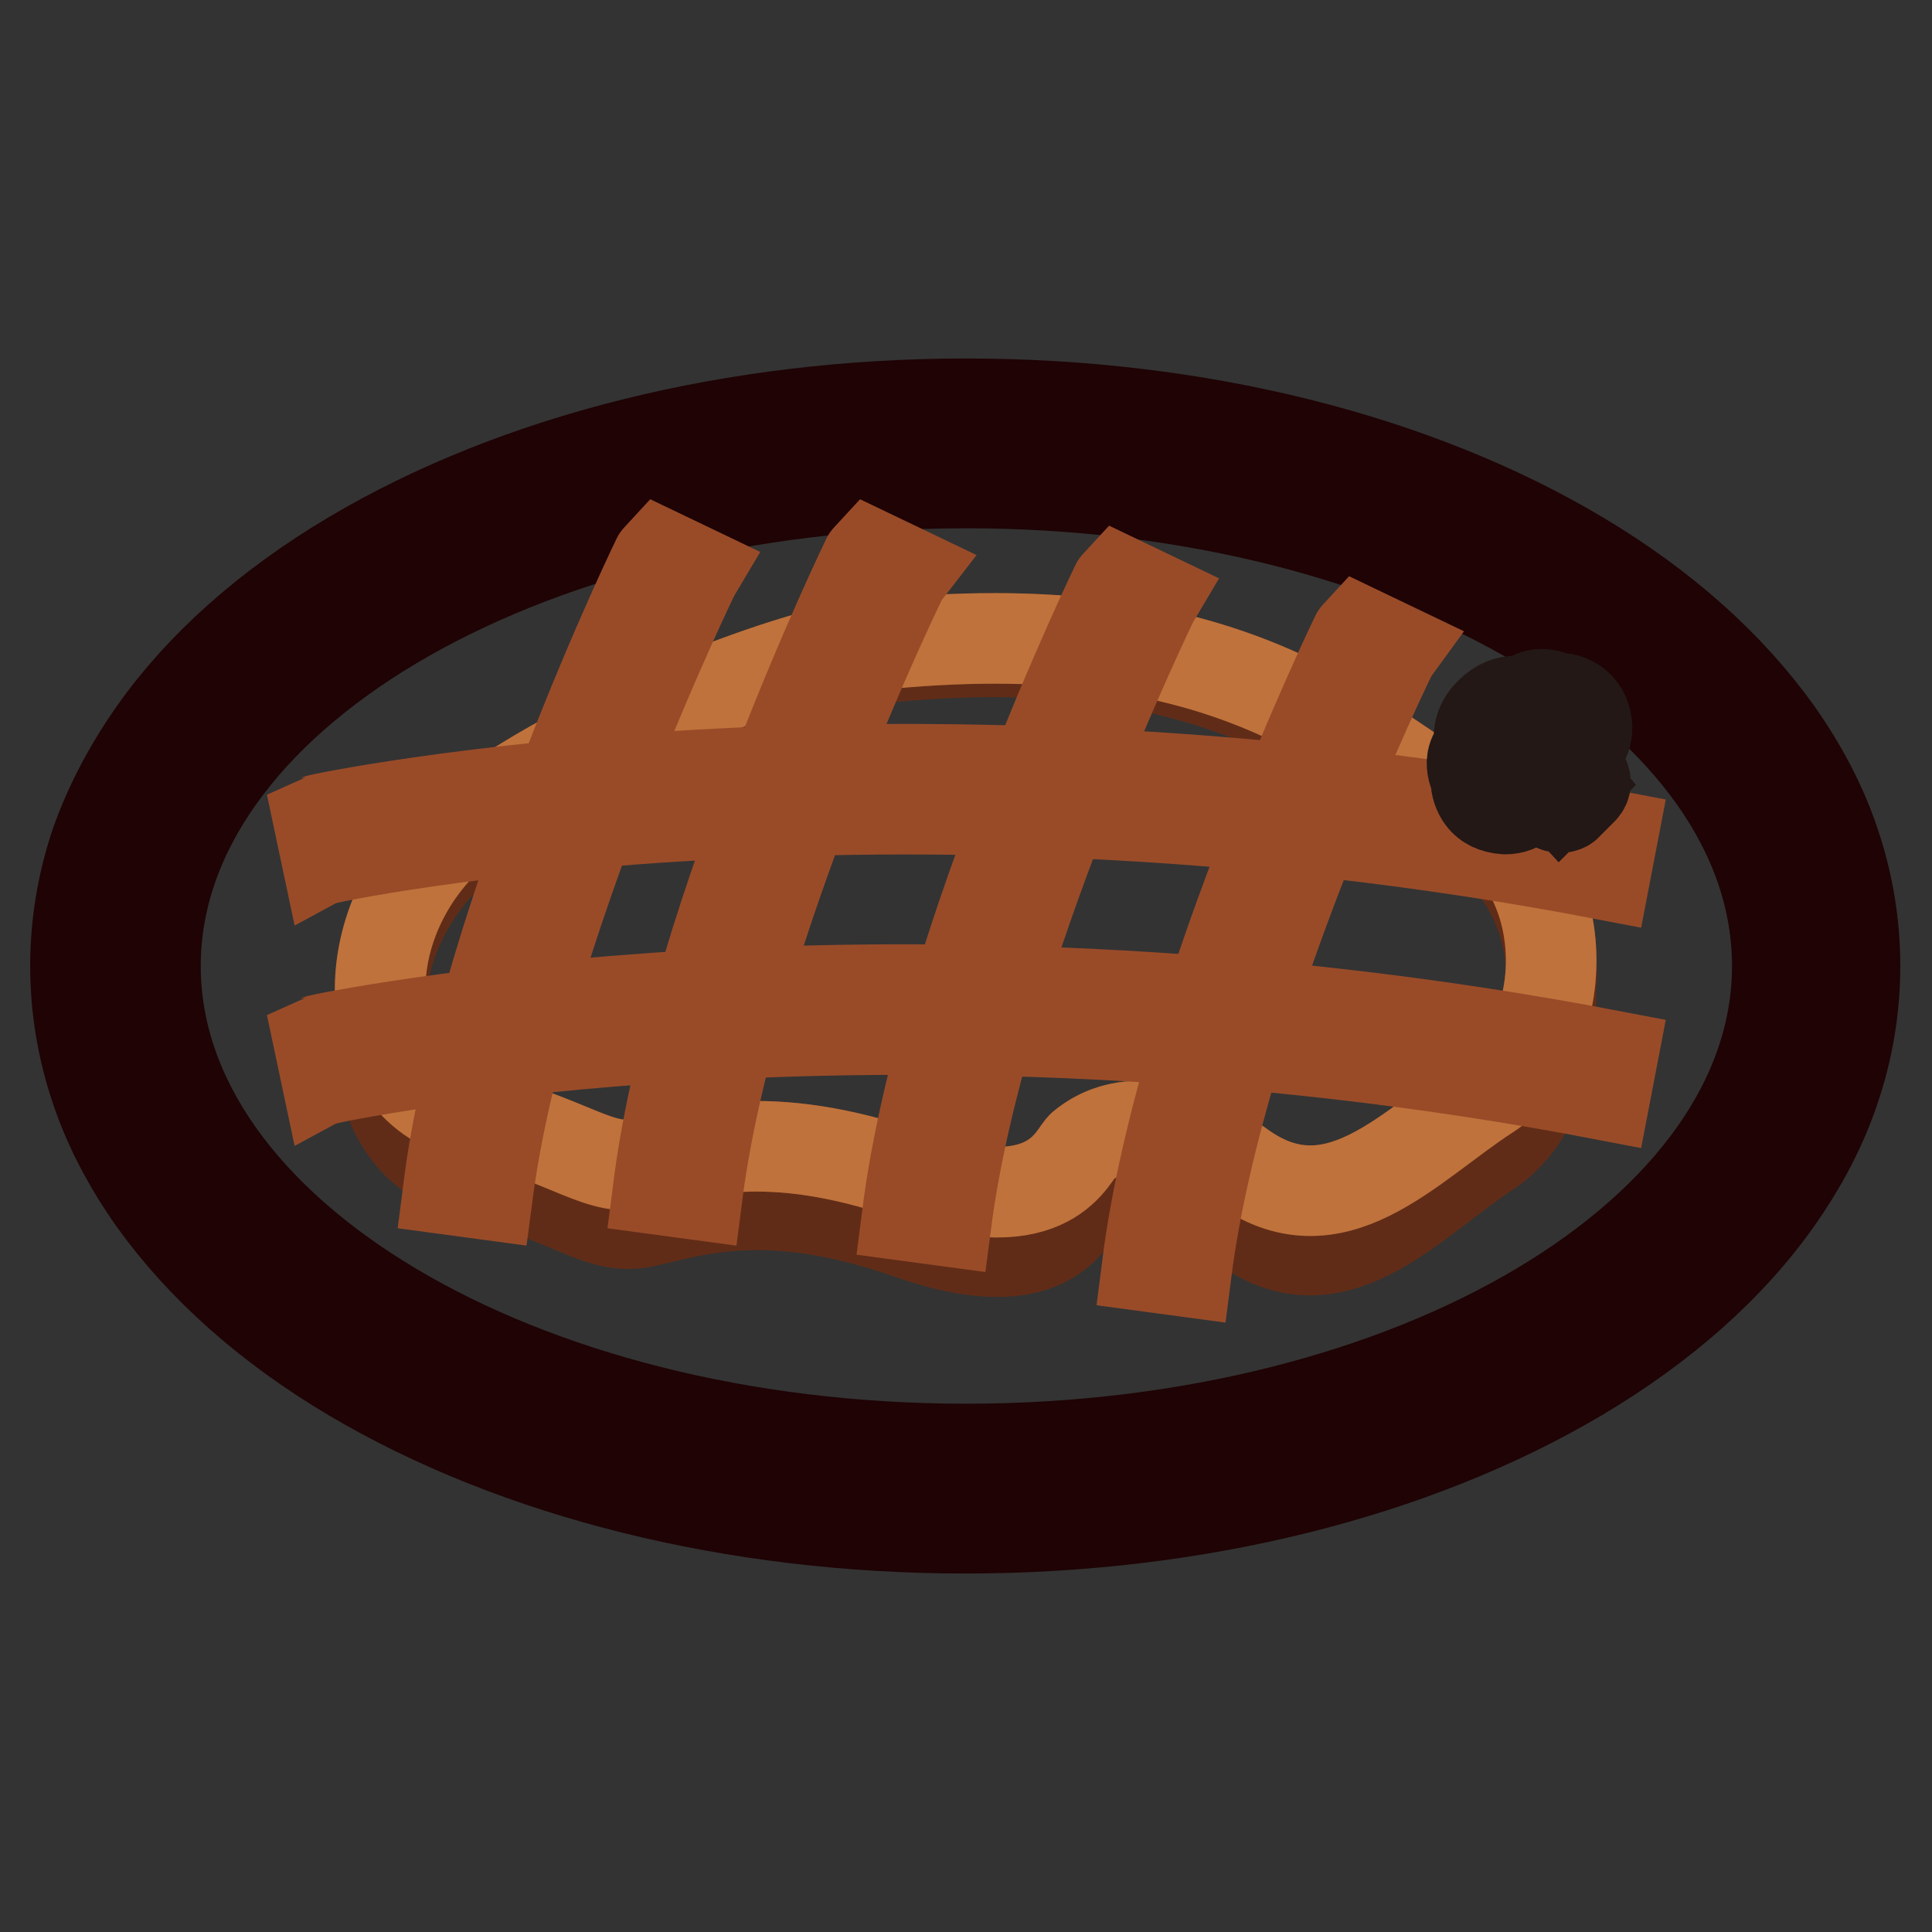 <?xml version="1.0" encoding="utf-8"?>
<!-- Svg Vector Icons : http://www.onlinewebfonts.com/icon -->
<!DOCTYPE svg PUBLIC "-//W3C//DTD SVG 1.1//EN" "http://www.w3.org/Graphics/SVG/1.1/DTD/svg11.dtd">
<svg version="1.1" xmlns="http://www.w3.org/2000/svg" xmlns:xlink="http://www.w3.org/1999/xlink" x="0px" y="0px" viewBox="0 0 256 256" enable-background="new 0 0 256 256" xml:space="preserve">
<rect x="0" y="0" width="256" height="256" fill="#333333" stroke="none"/>
<g> <path stroke-width="12" fill-opacity="0" stroke="#ffffff"  d="M128,197.2c-29.7,0-57.6-6.9-78.7-19.5c-10.5-6.3-18.8-13.6-24.6-21.8c-6.3-8.8-9.4-18.2-9.4-27.9 c0-9.7,3.2-19.2,9.4-28c5.8-8.2,14.1-15.6,24.6-21.8C70.4,65.7,98.4,58.7,128,58.7c29.6,0,57.6,6.9,78.7,19.5 c10.5,6.3,18.8,13.6,24.6,21.8c6.3,8.8,9.4,18.2,9.4,28c0,9.7-3.2,19.2-9.4,28c-5.8,8.2-14.1,15.6-24.6,21.8 C185.6,190.3,157.7,197.2,128,197.2z"/> <path stroke-width="12" fill-opacity="0" stroke="#1f0305"  d="M128,64c59.4,0,107.5,28.6,107.5,64c0,35.3-48.1,64-107.5,64S20.6,163.3,20.6,128C20.6,92.7,68.7,64,128,64  M128,53.5c-30.6,0-59.5,7.2-81.4,20.2c-11.1,6.6-20,14.5-26.2,23.3c-3.3,4.7-5.9,9.6-7.7,14.7C10.9,117,10,122.5,10,128 c0,5.5,0.9,11,2.7,16.3c1.7,5.1,4.3,10,7.6,14.7c6.3,8.8,15.1,16.7,26.2,23.3c21.9,13,50.8,20.2,81.4,20.2s59.5-7.2,81.4-20.2 c11.1-6.6,20-14.5,26.2-23.3c3.3-4.7,5.9-9.6,7.6-14.7c1.8-5.3,2.7-10.8,2.7-16.3c0-5.5-0.9-11-2.7-16.3c-1.7-5.1-4.3-10-7.6-14.7 c-6.3-8.8-15.1-16.7-26.2-23.3C187.5,60.7,158.6,53.5,128,53.5z"/> <path stroke-width="12" fill-opacity="0" stroke="#612c17"  d="M205.6,129.8c0-7.7-3.4-15.7-11.2-20.5c-15.6-9.6-32.1-27.8-81.4-21.7c-8.1,1-35.8,11.2-51.4,23.8 c-7.6,6.1-11.2,14.7-11.2,22.4v4.3c-0.1,8.1,3.9,15.2,11.4,17.1c14.6,3.8,17.5,8,23.6,6.7c6.2-1.3,16-5.1,35.1,1.6 c19.1,6.7,21.6-2.9,23-4c1.4-1.1,8.2-6.7,20.8,2.7c12.5,9.4,22.4-2.7,32.9-9.6c5.3-3.5,8.4-10.8,8.3-18.4v-0.2v-0.2v-0.2v-0.2v-0.2 v-0.2v-0.2v-0.2v-0.2v-0.2V132v-0.2v-0.2v-0.2v-0.2v-0.2v-0.2v-0.2v-0.2v-0.2v-0.2V130C205.6,129.9,205.6,129.8,205.6,129.8 L205.6,129.8z"/> <path stroke-width="12" fill-opacity="0" stroke="#744020"  d="M113,85.8c-8.1,1-35.8,11-51.4,23.3c-15.6,12.3-14.4,34.9,0.2,38.5c14.6,3.7,17.5,7.9,23.6,6.5 c6.2-1.3,16-5,35.1,1.6c19.1,6.5,21.6-2.9,23-3.9c1.4-1.1,8.2-6.5,20.8,2.6c12.5,9.2,22.4-2.6,32.9-9.4c10.5-6.8,12.7-28.6-2.9-38 S162.4,79.8,113,85.8z"/> <path stroke-width="12" fill-opacity="0" stroke="#c0723c"  d="M113,85.8c-8.1,1-35.8,11-51.4,23.3c-15.6,12.3-14.4,34.9,0.2,38.5c14.6,3.7,17.5,7.9,23.6,6.5 c6.2-1.3,16-5,35.1,1.6c19.1,6.5,21.6-2.9,23-3.9c1.4-1.1,8.2-6.5,20.8,2.6c12.5,9.2,22.4-2.6,32.9-9.4c10.5-6.8,12.7-28.6-2.9-38 S162.4,79.8,113,85.8z"/> <path stroke-width="12" fill-opacity="0" stroke="#994b28"  d="M64.6,158.3l-5.2-0.7c2.4-18.9,9.9-40.8,15.8-55.8c6.3-16.3,12.1-28.3,12.2-28.4l4.8,2.3 C91.9,76.2,69.2,123.2,64.6,158.3z M92.4,158.3l-5.2-0.7c2.4-18.9,9.9-40.8,15.8-55.8c6.3-16.3,12.1-28.3,12.2-28.4l4.8,2.3 C119.6,76.2,96.9,123.2,92.4,158.3z M125.4,161.8l-5.2-0.7c2.4-18.9,9.9-40.8,15.8-55.8c6.3-16.3,12.1-28.3,12.2-28.4l4.8,2.3 C152.7,79.7,130,126.7,125.4,161.8L125.4,161.8z M157.2,168.5l-5.2-0.7c2.4-18.9,9.9-40.8,15.8-55.8c6.3-16.3,12.1-28.3,12.2-28.4 l4.8,2.3C184.5,86.3,161.7,133.3,157.2,168.5L157.2,168.5z"/> <path stroke-width="12" fill-opacity="0" stroke="#994b28"  d="M212.7,115.9c-48.9-9.4-92.4-9.5-120.2-7.9c-30.2,1.7-49,5.7-49.2,5.8l-1.1-5.2c0.2-0.1,19.3-4.1,49.9-5.9 c28.1-1.6,72.1-1.5,121.6,8L212.7,115.9z M212.7,145.1c-48.9-9.4-92.4-9.5-120.2-7.9c-30.2,1.7-49,5.7-49.2,5.8l-1.1-5.2 c0.2-0.1,19.3-4.1,49.9-5.9c28.1-1.6,72.1-1.5,121.6,8L212.7,145.1L212.7,145.1z"/> <path stroke-width="12" fill-opacity="0" stroke="#a2d08d"  d="M206.7,106.3c-0.2,0-0.3-0.1-0.5-0.2c-0.8-0.8-2.6-1.6-4-2.2c-0.5-0.2-0.9-0.4-1.2-0.6 c-0.3-0.1-0.6-0.5-0.5-1.1c0.2-1.4,4.3-5.9,5.6-5.9c0.3,0,0.5,0.1,0.7,0.3c0.3,0.4,0.2,0.8,0.1,1c-0.4,1.6,1.6,4.5,2.4,5.5 c0.2,0.3,0.2,0.6-0.1,0.9l-2,2C207.1,106.3,206.9,106.3,206.7,106.3L206.7,106.3z"/> <path stroke-width="12" fill-opacity="0" stroke="#231815"  d="M206.1,97.1c0.2,0,0.2,0.1,0.1,0.4c-0.6,2.3,2.5,6.1,2.5,6.1l-2,2c-1.2-1.3-4.2-2.3-5.4-2.9 C200.2,102.4,205.1,97.1,206.1,97.1 M206.1,95.8c-0.4,0-1.2,0-3.7,2.6c-1.1,1.1-2.4,2.7-2.6,3.8c-0.2,0.9,0.3,1.5,0.9,1.8 c0.3,0.2,0.8,0.3,1.3,0.6c1.2,0.5,3.1,1.3,3.8,2c0.2,0.3,0.6,0.4,1,0.4h0c0.3,0,0.7-0.1,0.9-0.4l2-2c0.5-0.5,0.5-1.2,0.1-1.8 c-1.1-1.3-2.6-3.8-2.3-4.9c0.2-0.6,0.1-1.1-0.2-1.5C207,96,206.6,95.8,206.1,95.8L206.1,95.8z"/> <path stroke-width="12" fill-opacity="0" stroke="#a2d08d"  d="M199.4,106.5c-1.5,0-2.3-0.8-2.7-1.4c-0.5-0.7-0.6-1.6-0.5-2.2c-0.3-0.4-0.7-1.3-0.5-2.3 c0.1-0.6,0.5-1.2,1.1-1.6c-0.4-1.1-0.5-2.7,1.1-4.2c0.8-0.9,1.8-1.3,2.9-1.3c0.6,0,1,0.1,1.4,0.2c0.7-0.9,1.5-1.2,2.1-1.2 c0.7,0,1.4,0.3,1.8,0.6c0.2,0,0.3,0,0.4,0c1.5,0,3.1,1,3.2,3.2c0,0.8-0.2,1.4-0.7,1.9c-0.7,0.8-1.9,1-2.7,1 c-0.1,1.4-1.1,2.3-1.3,2.5c-0.2,0.3-1.1,1.2-2.5,1.3c0,0.7-0.2,1.8-0.9,2.6C200.9,106.2,200.3,106.5,199.4,106.5L199.4,106.5z"/> <path stroke-width="12" fill-opacity="0" stroke="#231815"  d="M204.2,93.3c0.9,0,1.6,0.6,1.6,0.6c0.1-0.1,0.3-0.1,0.5-0.1c0.9,0,2.5,0.6,2.5,2.6c0.1,2-2.1,2.2-3,2.2 c-0.2,0-0.4,0-0.4,0c0.2,1.7-1.1,2.7-1.1,2.7s-0.8,1.2-2.3,1.2c-0.1,0-0.3,0-0.4,0c0,0,0.3,3.4-2.1,3.4h-0.1 c-2.5-0.1-2.8-2.4-2.5-3.1c0,0-1.8-2.2,0.7-3.5c0,0-1.4-2.1,0.7-4c0.8-0.9,1.7-1.1,2.4-1.1c1,0,1.6,0.4,1.6,0.4 C202.9,93.6,203.6,93.3,204.2,93.3 M204.2,92c-0.6,0-1.5,0.2-2.3,1.1c-0.3-0.1-0.7-0.2-1.1-0.2c-0.9,0-2.1,0.3-3.3,1.5 c-1.6,1.5-1.7,3.2-1.4,4.5c-0.6,0.6-0.9,1.2-1,1.7c-0.2,1,0.2,2,0.5,2.5c-0.1,0.7,0.1,1.6,0.6,2.4c0.7,1.1,1.8,1.6,3.2,1.7h0.1 c0.9,0,1.8-0.3,2.4-1c0.7-0.7,0.9-1.7,1-2.5c1.3-0.3,2.1-1.1,2.4-1.4c0.5-0.4,1.2-1.3,1.5-2.4c0.8-0.1,1.9-0.4,2.6-1.1 c0.6-0.6,0.9-1.4,0.9-2.4c-0.1-2.6-2-3.9-3.8-3.9h-0.3C205.7,92.2,205,92,204.2,92L204.2,92z"/></g>
</svg>